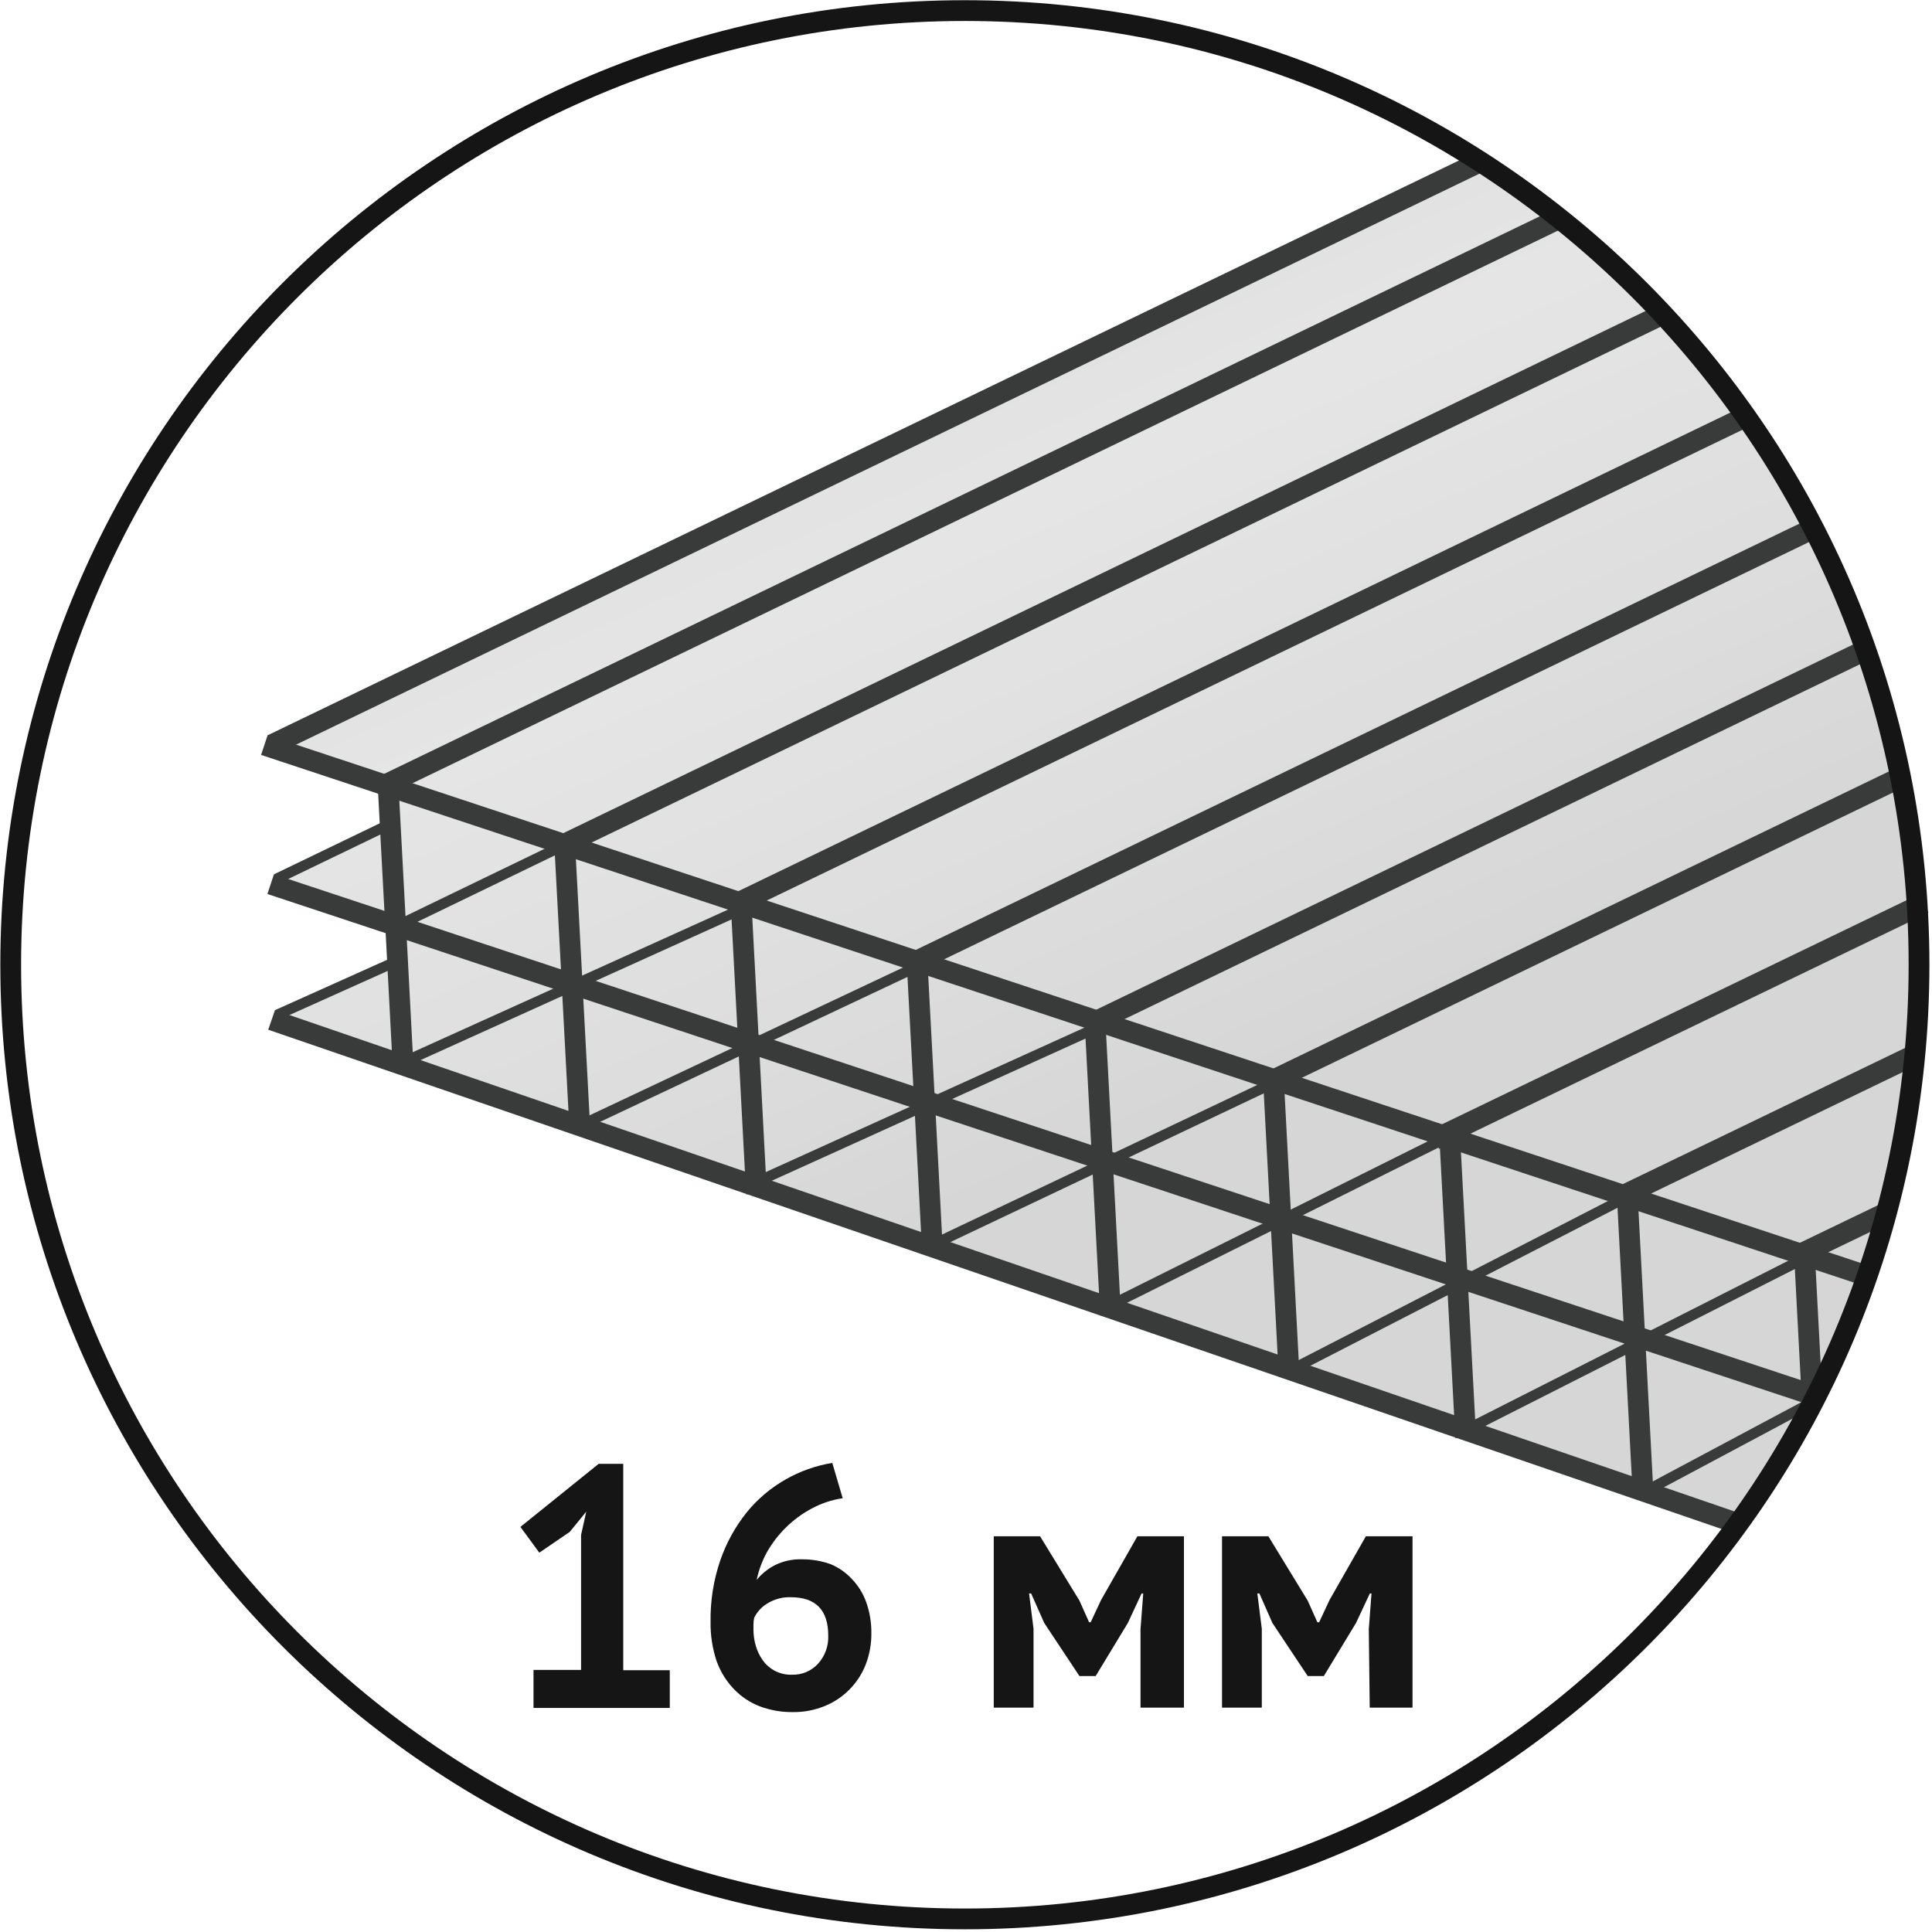 <svg width="186" height="186" viewBox="0 0 186 186" fill="none" xmlns="http://www.w3.org/2000/svg">
<g clip-path="url(#clip0_1908_475)">
<path opacity="0.53" d="M142.158 15.74L26.998 71.82L37.668 75.82L37.428 79.41L27.058 84.41L37.698 89L38.278 92.7L26.898 98L38.998 102.36L166.618 146.44C166.618 146.44 195.888 115.44 180.118 65.11C169.228 30.44 142.158 15.74 142.158 15.74Z" fill="url(#paint0_linear_1908_475)"/>
<path d="M51.362 160.77H55.942V147.77L56.442 145.53L54.852 147.48L51.922 149.48L50.102 147L57.632 140.93H60.002V160.8H64.482V164.43H51.362V160.77Z" fill="#151515"/>
<path d="M83.888 157.24C83.898 158.265 83.715 159.283 83.348 160.24C82.998 161.138 82.469 161.955 81.793 162.643C81.118 163.331 80.31 163.874 79.418 164.24C78.441 164.64 77.394 164.841 76.338 164.83C75.264 164.843 74.197 164.66 73.188 164.29C72.245 163.933 71.391 163.373 70.688 162.65C69.939 161.876 69.363 160.953 68.998 159.94C68.585 158.709 68.386 157.417 68.408 156.12C68.379 154.11 68.697 152.111 69.348 150.21C69.924 148.539 70.784 146.98 71.888 145.6C72.924 144.324 74.189 143.252 75.618 142.44C77.013 141.64 78.541 141.098 80.128 140.84L81.128 144.24C80.077 144.394 79.061 144.732 78.128 145.24C77.226 145.723 76.397 146.332 75.668 147.05C74.957 147.75 74.344 148.544 73.848 149.41C73.383 150.252 73.046 151.158 72.848 152.1C73.322 151.523 73.907 151.047 74.568 150.7C75.386 150.29 76.293 150.09 77.208 150.12C78.141 150.114 79.068 150.269 79.948 150.58C80.726 150.9 81.425 151.384 81.998 152C82.614 152.636 83.088 153.396 83.388 154.23C83.732 155.195 83.902 156.215 83.888 157.24ZM79.738 157.47C79.738 154.997 78.528 153.763 76.108 153.77C75.322 153.746 74.546 153.955 73.878 154.37C73.328 154.695 72.887 155.175 72.608 155.75C72.563 155.957 72.54 156.168 72.538 156.38V156.91C72.54 157.438 72.617 157.964 72.768 158.47C72.915 158.968 73.145 159.438 73.448 159.86C73.766 160.299 74.186 160.654 74.672 160.893C75.159 161.132 75.696 161.247 76.238 161.23C76.71 161.246 77.18 161.16 77.615 160.977C78.05 160.794 78.44 160.518 78.758 160.17C79.424 159.432 79.776 158.463 79.738 157.47Z" fill="#151515"/>
<path d="M109.802 156.84L110.062 153.41H109.902L108.582 156.25L105.482 161.36H103.922L100.532 156.25L99.272 153.41H99.072L99.502 156.81V164.4H95.672V147.9H100.132L103.922 154.1L104.852 156.18H105.002L106.002 154.04L109.502 147.9H113.982V164.4H109.802V156.84Z" fill="#151515"/>
<path d="M131.778 156.84L132.038 153.41H131.878L130.548 156.25L127.448 161.36H125.898L122.498 156.25L121.248 153.41H121.048L121.478 156.81V164.4H117.648V147.9H122.108L125.898 154.1L126.828 156.18H126.998L127.998 154.04L131.498 147.9H135.988V164.4H131.868L131.778 156.84Z" fill="#151515"/>
<path d="M71.968 87.27L38.738 102.3" stroke="#393A3A" stroke-miterlimit="10"/>
<path d="M54.088 81.47L37.648 89.42" stroke="#393A3A" stroke-miterlimit="10"/>
<path d="M88.78 92.83L55.91 108.33" stroke="#393A3A" stroke-miterlimit="10"/>
<path d="M123.03 104.06L89.34 120.05" stroke="#393A3A" stroke-miterlimit="10"/>
<path d="M140.48 108.93L106.73 125.75" stroke="#393A3A" stroke-miterlimit="10"/>
<path d="M175.01 134.71L158.18 143.69" stroke="#393A3A" stroke-miterlimit="10"/>
<path d="M175.299 134.56L26.059 85.12" stroke="#393A3A" stroke-width="2" stroke-miterlimit="10"/>
<path d="M167.858 146.87L26.148 98.19" stroke="#393A3A" stroke-width="2" stroke-miterlimit="10"/>
<path d="M167.561 40.36L70.781 87.05" stroke="#393A3A" stroke-width="2" stroke-miterlimit="10"/>
<path d="M174.709 50.81L87.629 92.82" stroke="#393A3A" stroke-width="2" stroke-miterlimit="10"/>
<path d="M179.73 62.52L104.91 98.62" stroke="#393A3A" stroke-width="2" stroke-miterlimit="10"/>
<path d="M183.279 74.69L121.629 104.44" stroke="#393A3A" stroke-width="2" stroke-miterlimit="10"/>
<path d="M185.222 86.97L138.102 109.7" stroke="#393A3A" stroke-width="2" stroke-miterlimit="10"/>
<path d="M184.748 101.35L156.648 114.91" stroke="#393A3A" stroke-width="2" stroke-miterlimit="10"/>
<path d="M181.932 116.59L172.922 120.93" stroke="#393A3A" stroke-width="2" stroke-miterlimit="10"/>
<path d="M160.001 30.29L53.691 81.58" stroke="#393A3A" stroke-width="2" stroke-miterlimit="10"/>
<path d="M149.911 21.13L37.191 75.51" stroke="#393A3A" stroke-width="2" stroke-miterlimit="10"/>
<path d="M142.159 15.74L26.199 71.69" stroke="#393A3A" stroke-width="2" stroke-miterlimit="10"/>
<path d="M37.462 79.38L26.602 84.62" stroke="#393A3A" stroke-miterlimit="10"/>
<path d="M38.271 92.5L26.691 97.7" stroke="#393A3A" stroke-miterlimit="10"/>
<path d="M38.09 89.07L38.82 102.94" stroke="#393A3A" stroke-width="2" stroke-miterlimit="10"/>
<path d="M55.09 94.95L55.84 109.02" stroke="#393A3A" stroke-width="2" stroke-miterlimit="10"/>
<path d="M106.439 98.56L72.219 114.07" stroke="#393A3A" stroke-miterlimit="10"/>
<path d="M72.051 100.21L72.831 114.93" stroke="#393A3A" stroke-width="2" stroke-miterlimit="10"/>
<path d="M89.012 106.02L89.782 120.64" stroke="#393A3A" stroke-width="2" stroke-miterlimit="10"/>
<path d="M106.16 112.29L106.92 126.6" stroke="#393A3A" stroke-width="2" stroke-miterlimit="10"/>
<path d="M175.089 120.45L140.699 137.88" stroke="#393A3A" stroke-miterlimit="10"/>
<path d="M140.27 122.67L141.11 138.39" stroke="#393A3A" stroke-width="2" stroke-miterlimit="10"/>
<path d="M157.48 114.81L123.73 132.17" stroke="#393A3A" stroke-miterlimit="10"/>
<path d="M123.301 117.18L124.111 132.48" stroke="#393A3A" stroke-width="2" stroke-miterlimit="10"/>
<path d="M157.371 128.47L158.201 144.14" stroke="#393A3A" stroke-width="2" stroke-miterlimit="10"/>
<path d="M180.279 123.02L25.449 71.73" stroke="#393A3A" stroke-width="2" stroke-miterlimit="10"/>
<path d="M37.328 74.91L38.068 88.78" stroke="#393A3A" stroke-width="2" stroke-miterlimit="10"/>
<path d="M54.34 80.79L55.09 94.87" stroke="#393A3A" stroke-width="2" stroke-miterlimit="10"/>
<path d="M71.301 86.05L72.081 100.77" stroke="#393A3A" stroke-width="2" stroke-miterlimit="10"/>
<path d="M88.25 91.86L89.03 106.48" stroke="#393A3A" stroke-width="2" stroke-miterlimit="10"/>
<path d="M105.41 98.13L106.17 112.44" stroke="#393A3A" stroke-width="2" stroke-miterlimit="10"/>
<path d="M139.52 108.51L140.36 124.24" stroke="#393A3A" stroke-width="2" stroke-miterlimit="10"/>
<path d="M122.551 103.02L123.361 118.33" stroke="#393A3A" stroke-width="2" stroke-miterlimit="10"/>
<path d="M156.621 114.31L157.451 129.99" stroke="#393A3A" stroke-width="2" stroke-miterlimit="10"/>
<path d="M173.672 119.79L174.402 133.63" stroke="#393A3A" stroke-width="2" stroke-miterlimit="10"/>
<path d="M92.891 184.74C143.624 184.74 184.751 143.613 184.751 92.88C184.751 42.147 143.624 1.02 92.891 1.02C42.158 1.02 1.031 42.147 1.031 92.88C1.031 143.613 42.158 184.74 92.891 184.74Z" stroke="#151515" stroke-width="2" stroke-miterlimit="10"/>
</g>
<defs>
<linearGradient id="paint0_linear_1908_475" x1="64.158" y1="-7.5" x2="134.038" y2="149.32" gradientUnits="userSpaceOnUse">
<stop offset="0.03" stop-color="#B2B2B2"/>
<stop offset="0.24" stop-color="#C1C1C1"/>
<stop offset="0.38" stop-color="#CECECE"/>
<stop offset="0.58" stop-color="#BFBFBF"/>
<stop offset="0.72" stop-color="#B2B2B2"/>
<stop offset="1" stop-color="#B2B2B2"/>
</linearGradient>
<clipPath id="clip0_1908_475">
<rect width="185.84" height="185.76" fill="white"/>
</clipPath>
</defs>
</svg>
